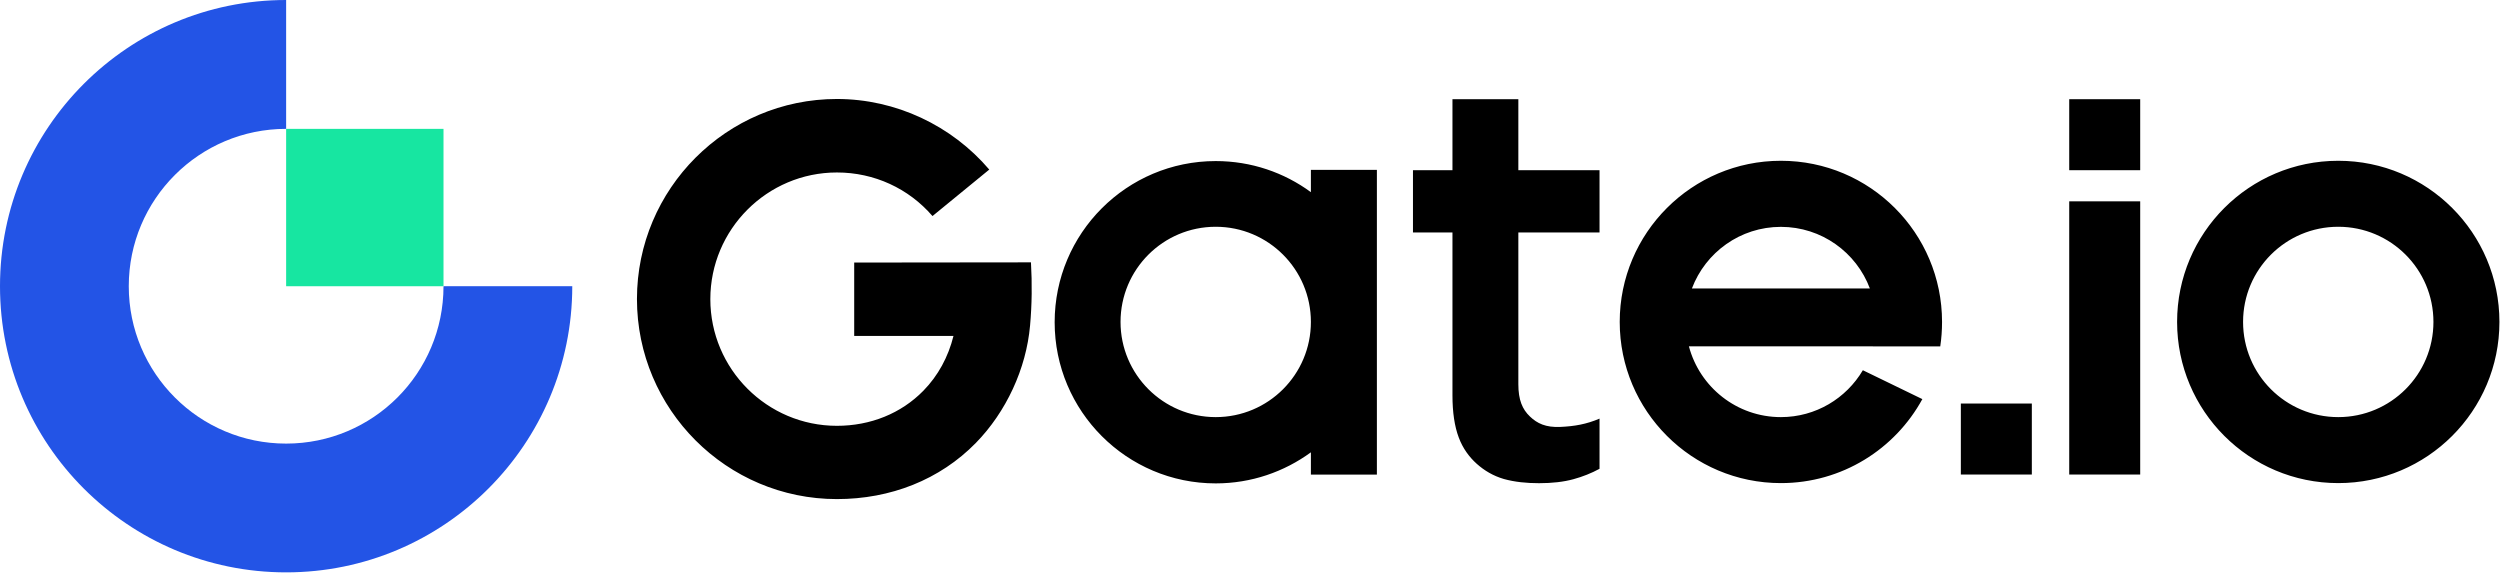 <svg width="187" height="43" viewBox="0 0 187 43" fill="none" xmlns="http://www.w3.org/2000/svg">
<path fill-rule="evenodd" clip-rule="evenodd" d="M154.778 12.729H160.087V7.419H154.778V12.729ZM126.555 21.576C127.572 18.883 130.167 16.969 133.21 16.969C136.254 16.969 138.856 18.883 139.866 21.576H126.555ZM133.21 12.026C126.555 12.026 121.155 17.425 121.155 24.081C121.155 30.736 126.555 36.136 133.21 36.136C137.78 36.136 141.75 33.593 143.792 29.854L139.342 27.693C138.101 29.794 135.82 31.2 133.21 31.2C129.912 31.2 127.138 28.957 126.33 25.905H140.09V25.913H145.131C145.22 25.315 145.265 24.701 145.265 24.081C145.265 17.425 139.873 12.026 133.21 12.026ZM146.671 35.493H151.981V30.183H146.671V35.493ZM154.778 35.493H160.087V15.062H154.778V35.493ZM174.902 31.2C170.968 31.2 167.782 28.014 167.782 24.081C167.782 20.147 170.968 16.962 174.902 16.962C178.835 16.962 182.021 20.147 182.021 24.081C182.021 28.014 178.835 31.2 174.902 31.2ZM174.902 12.026C168.246 12.026 162.847 17.425 162.847 24.081C162.847 30.736 168.246 36.136 174.902 36.136C181.557 36.136 186.957 30.736 186.957 24.081C186.957 17.425 181.557 12.026 174.902 12.026ZM63.894 19.639V25.128H71.32C70.931 26.698 70.169 28.104 69.069 29.226C67.409 30.923 65.113 31.851 62.601 31.851C57.381 31.851 53.133 27.603 53.133 22.376C53.133 17.156 57.381 12.901 62.601 12.901C65.397 12.901 67.97 14.097 69.75 16.161L73.997 12.684C71.178 9.379 66.998 7.404 62.601 7.404C54.352 7.404 47.644 14.12 47.644 22.368C47.644 30.617 54.352 37.332 62.601 37.332C66.609 37.332 70.296 35.889 72.995 33.13C75.261 30.811 76.764 27.581 77.049 24.35C77.191 22.772 77.206 21.202 77.116 19.624L63.894 19.639ZM90.936 31.2C87.01 31.2 83.816 28.014 83.816 24.081C83.816 20.147 87.002 16.962 90.936 16.962C94.869 16.962 98.055 20.147 98.055 24.081C98.055 28.014 94.869 31.2 90.936 31.2ZM98.055 14.374C96.058 12.908 93.598 12.048 90.936 12.048C84.28 12.048 78.888 17.448 78.888 24.103C78.888 30.759 84.287 36.158 90.936 36.158C93.598 36.158 96.058 35.291 98.055 33.833V35.5H102.991V12.706H98.055V14.374ZM113.58 7.419H108.644V12.729H105.69V17.388H108.644V29.577C108.644 30.834 108.801 31.896 109.115 32.726C109.422 33.548 109.901 34.191 110.461 34.693C111.03 35.201 111.695 35.597 112.488 35.829C113.296 36.053 114.178 36.143 115.12 36.143C116.093 36.143 116.96 36.046 117.693 35.844C118.381 35.657 119.039 35.395 119.645 35.066V31.312C118.673 31.731 117.76 31.888 116.721 31.933C115.621 31.985 114.978 31.671 114.44 31.155C113.872 30.617 113.572 29.914 113.572 28.74V17.388H119.645V12.729H113.572V7.419H113.58Z" fill="black"/>
<path fill-rule="evenodd" clip-rule="evenodd" d="M21.403 33.181C14.904 33.181 9.632 27.909 9.632 21.41C9.632 14.912 14.904 9.639 21.403 9.639V0C9.58 0 0 9.587 0 21.41C0 33.233 9.58 42.813 21.403 42.813C33.218 42.813 42.806 33.226 42.806 21.41H33.174C33.174 27.916 27.901 33.181 21.403 33.181Z" fill="#2354E6"/>
<path fill-rule="evenodd" clip-rule="evenodd" d="M21.403 21.41H33.174V9.639H21.403V21.41Z" fill="#17E6A1"/>
</svg>
